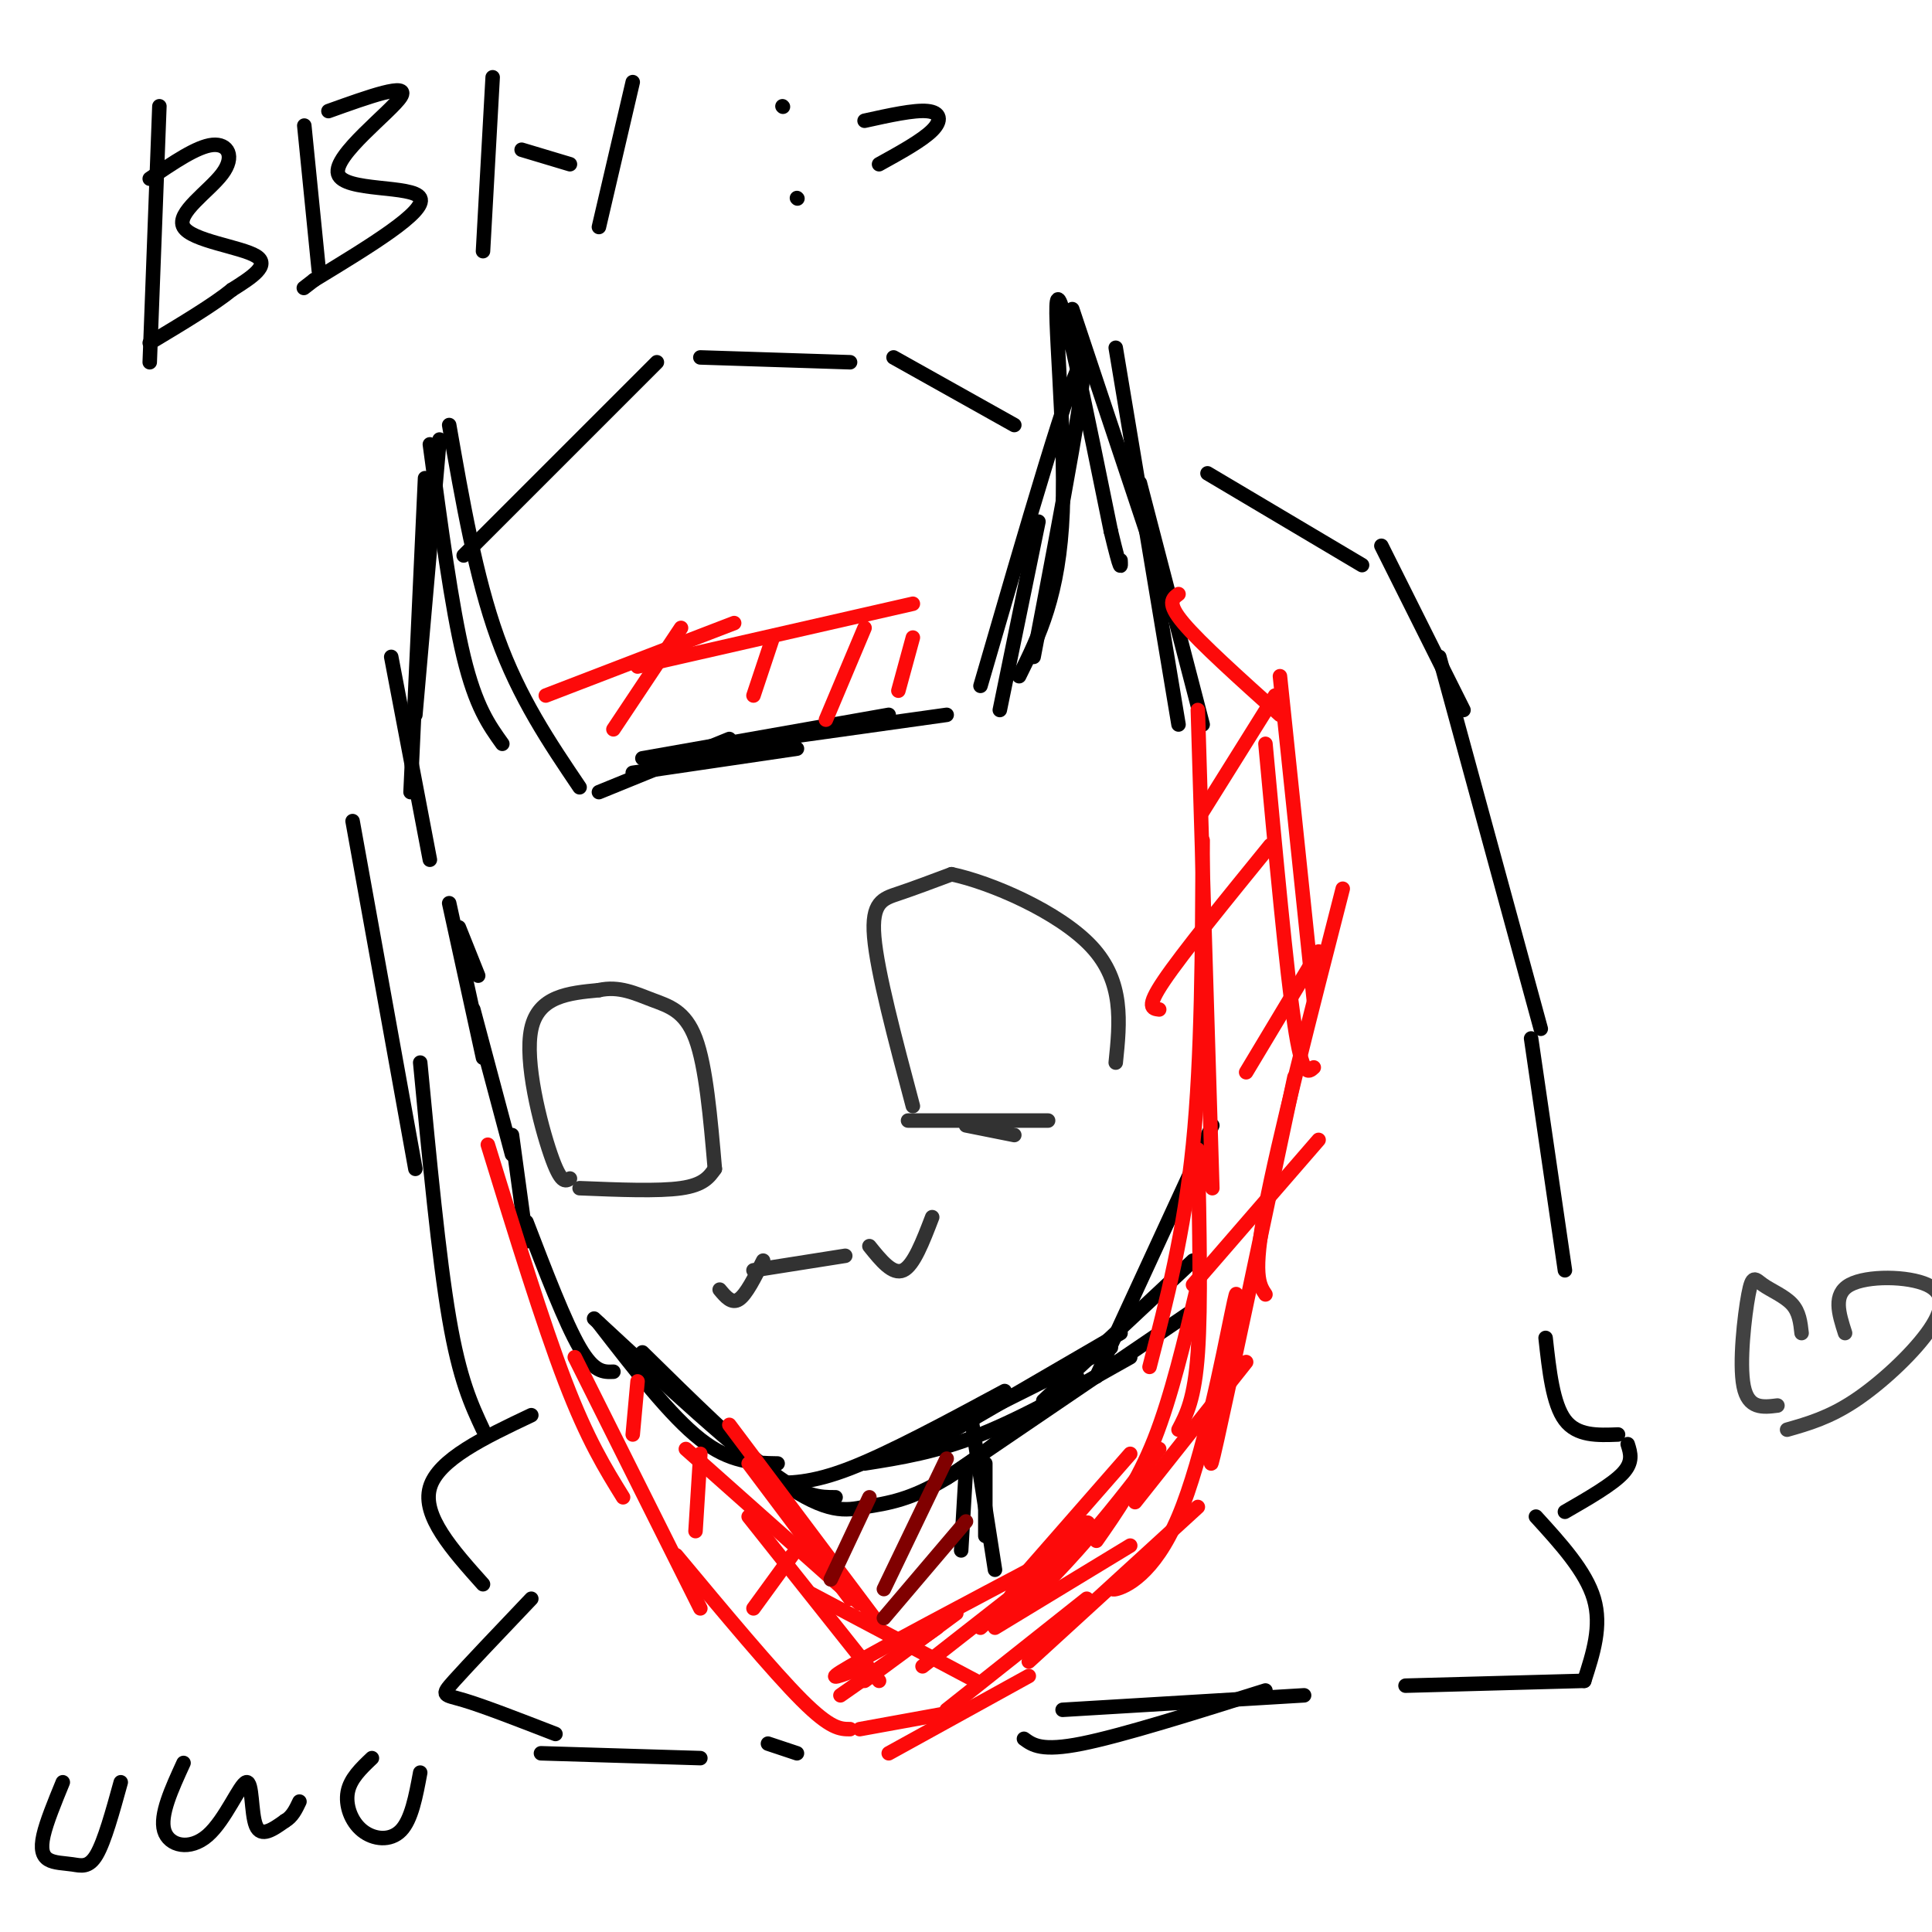 <svg viewBox='0 0 400 400' version='1.1' xmlns='http://www.w3.org/2000/svg' xmlns:xlink='http://www.w3.org/1999/xlink'><g fill='none' stroke='#000000' stroke-width='3' stroke-linecap='round' stroke-linejoin='round'><path d='M89,92c2.250,16.833 4.500,33.667 7,44c2.500,10.333 5.250,14.167 8,18'/><path d='M93,88c2.750,15.750 5.500,31.500 10,44c4.500,12.500 10.750,21.750 17,31'/><path d='M124,164c0.000,0.000 27.000,-11.000 27,-11'/><path d='M131,160c0.000,0.000 34.000,-5.000 34,-5'/><path d='M133,157c0.000,0.000 51.000,-9.000 51,-9'/><path d='M146,155c0.000,0.000 50.000,-7.000 50,-7'/><path d='M91,91c0.000,0.000 -5.000,57.000 -5,57'/><path d='M88,99c0.000,0.000 -3.000,65.000 -3,65'/><path d='M81,136c0.000,0.000 8.000,42.000 8,42'/><path d='M207,147c0.000,0.000 8.000,-39.000 8,-39'/><path d='M214,136c5.917,-31.000 11.833,-62.000 10,-61c-1.833,1.000 -11.417,34.000 -21,67'/><path d='M211,140c4.156,-8.400 8.311,-16.800 9,-34c0.689,-17.200 -2.089,-43.200 -1,-44c1.089,-0.800 6.044,23.600 11,48'/><path d='M230,110c2.167,9.000 2.083,7.500 2,6'/><path d='M222,64c0.000,0.000 22.000,66.000 22,66'/><path d='M231,72c0.000,0.000 13.000,78.000 13,78'/><path d='M236,100c0.000,0.000 13.000,50.000 13,50'/><path d='M95,192c0.000,0.000 4.000,10.000 4,10'/><path d='M93,187c0.000,0.000 7.000,32.000 7,32'/><path d='M98,209c0.000,0.000 8.000,30.000 8,30'/><path d='M106,235c0.000,0.000 3.000,22.000 3,22'/><path d='M109,253c4.000,10.417 8.000,20.833 11,26c3.000,5.167 5.000,5.083 7,5'/><path d='M124,274c7.417,9.583 14.833,19.167 21,24c6.167,4.833 11.083,4.917 16,5'/><path d='M133,280c10.167,10.000 20.333,20.000 27,25c6.667,5.000 9.833,5.000 13,5'/><path d='M123,273c14.833,13.750 29.667,27.500 39,34c9.333,6.500 13.167,5.750 17,5'/><path d='M179,303c7.417,-1.167 14.833,-2.333 24,-6c9.167,-3.667 20.083,-9.833 31,-16'/><path d='M184,302c0.000,0.000 46.000,-23.000 46,-23'/><path d='M179,312c4.833,-0.750 9.667,-1.500 17,-6c7.333,-4.500 17.167,-12.750 27,-21'/><path d='M159,307c4.417,0.083 8.833,0.167 17,-3c8.167,-3.167 20.083,-9.583 32,-16'/><path d='M189,301c0.000,0.000 43.000,-25.000 43,-25'/><path d='M196,306c0.000,0.000 50.000,-34.000 50,-34'/><path d='M216,290c0.000,0.000 31.000,-29.000 31,-29'/><path d='M227,285c0.000,0.000 24.000,-52.000 24,-52'/></g>
<g fill='none' stroke='#FD0A0A' stroke-width='3' stroke-linecap='round' stroke-linejoin='round'><path d='M248,147c0.000,0.000 3.000,99.000 3,99'/><path d='M249,174c-0.083,22.417 -0.167,44.833 -2,63c-1.833,18.167 -5.417,32.083 -9,46'/><path d='M248,238c0.333,16.167 0.667,32.333 0,42c-0.667,9.667 -2.333,12.833 -4,16'/><path d='M248,266c-2.750,11.583 -5.500,23.167 -9,32c-3.500,8.833 -7.750,14.917 -12,21'/><path d='M234,301c0.000,0.000 -21.000,24.000 -21,24'/><path d='M240,300c-5.389,7.016 -10.778,14.032 -17,21c-6.222,6.968 -13.276,13.888 -15,14c-1.724,0.112 1.882,-6.585 7,-12c5.118,-5.415 11.748,-9.547 10,-7c-1.748,2.547 -11.874,11.774 -22,21'/><path d='M213,344c0.000,0.000 35.000,-32.000 35,-32'/><path d='M234,326c-2.411,1.696 -4.821,3.393 -3,3c1.821,-0.393 7.875,-2.875 13,-15c5.125,-12.125 9.321,-33.893 11,-42c1.679,-8.107 0.839,-2.554 0,3'/><path d='M253,290c-1.750,9.583 -3.500,19.167 -1,8c2.500,-11.167 9.250,-43.083 16,-75'/><path d='M262,268c-1.333,-2.000 -2.667,-4.000 0,-18c2.667,-14.000 9.333,-40.000 16,-66'/><path d='M272,221c-1.167,1.083 -2.333,2.167 -4,-9c-1.667,-11.167 -3.833,-34.583 -6,-58'/><path d='M272,207c0.000,0.000 -7.000,-67.000 -7,-67'/><path d='M265,148c-8.250,-7.417 -16.500,-14.833 -20,-19c-3.500,-4.167 -2.250,-5.083 -1,-6'/><path d='M113,144c0.000,0.000 39.000,-15.000 39,-15'/><path d='M132,138c0.000,0.000 57.000,-13.000 57,-13'/><path d='M101,237c5.667,18.417 11.333,36.833 16,49c4.667,12.167 8.333,18.083 12,24'/><path d='M119,281c0.000,0.000 26.000,52.000 26,52'/><path d='M140,322c10.000,12.000 20.000,24.000 26,30c6.000,6.000 8.000,6.000 10,6'/><path d='M142,300c0.000,0.000 36.000,32.000 36,32'/><path d='M168,330c0.000,0.000 34.000,18.000 34,18'/><path d='M214,327c0.000,0.000 -23.000,18.000 -23,18'/><path d='M225,331c0.000,0.000 -29.000,23.000 -29,23'/><path d='M213,347c0.000,0.000 -29.000,16.000 -29,16'/><path d='M200,354c0.000,0.000 -22.000,4.000 -22,4'/><path d='M217,323c-17.333,9.167 -34.667,18.333 -41,22c-6.333,3.667 -1.667,1.833 3,0'/><path d='M194,337c0.000,0.000 -20.000,14.000 -20,14'/><path d='M151,295c0.000,0.000 30.000,40.000 30,40'/><path d='M155,314c0.000,0.000 27.000,34.000 27,34'/><path d='M155,303c0.000,0.000 21.000,28.000 21,28'/></g>
<g fill='none' stroke='#000000' stroke-width='3' stroke-linecap='round' stroke-linejoin='round'><path d='M200,304c0.000,0.000 -1.000,17.000 -1,17'/><path d='M201,293c0.000,0.000 5.000,32.000 5,32'/><path d='M204,303c0.000,0.000 0.000,15.000 0,15'/></g>
<g fill='none' stroke='#800000' stroke-width='3' stroke-linecap='round' stroke-linejoin='round'><path d='M180,310c0.000,0.000 -8.000,17.000 -8,17'/><path d='M196,302c0.000,0.000 -13.000,27.000 -13,27'/><path d='M200,315c0.000,0.000 -17.000,20.000 -17,20'/></g>
<g fill='none' stroke='#323232' stroke-width='3' stroke-linecap='round' stroke-linejoin='round'><path d='M189,229c-3.689,-13.867 -7.378,-27.733 -8,-35c-0.622,-7.267 1.822,-7.933 5,-9c3.178,-1.067 7.089,-2.533 11,-4'/><path d='M197,181c7.933,1.644 22.267,7.756 29,15c6.733,7.244 5.867,15.622 5,24'/><path d='M200,233c0.000,0.000 10.000,2.000 10,2'/><path d='M188,232c0.000,0.000 29.000,0.000 29,0'/><path d='M118,244c-0.933,0.600 -1.867,1.200 -4,-5c-2.133,-6.200 -5.467,-19.200 -4,-26c1.467,-6.800 7.733,-7.400 14,-8'/><path d='M124,205c4.167,-0.940 7.583,0.708 11,2c3.417,1.292 6.833,2.226 9,8c2.167,5.774 3.083,16.387 4,27'/><path d='M120,246c8.167,0.333 16.333,0.667 21,0c4.667,-0.667 5.833,-2.333 7,-4'/><path d='M149,267c1.250,1.500 2.500,3.000 4,2c1.500,-1.000 3.250,-4.500 5,-8'/><path d='M180,258c2.417,3.000 4.833,6.000 7,5c2.167,-1.000 4.083,-6.000 6,-11'/><path d='M156,263c0.000,0.000 19.000,-3.000 19,-3'/></g>
<g fill='none' stroke='#000000' stroke-width='3' stroke-linecap='round' stroke-linejoin='round'><path d='M212,360c1.833,1.333 3.667,2.667 12,1c8.333,-1.667 23.167,-6.333 38,-11'/><path d='M220,354c0.000,0.000 50.000,-3.000 50,-3'/><path d='M291,349c0.000,0.000 37.000,-1.000 37,-1'/><path d='M328,348c1.833,-5.667 3.667,-11.333 2,-17c-1.667,-5.667 -6.833,-11.333 -12,-17'/><path d='M324,313c4.917,-2.833 9.833,-5.667 12,-8c2.167,-2.333 1.583,-4.167 1,-6'/><path d='M335,297c-4.250,0.167 -8.500,0.333 -11,-3c-2.500,-3.333 -3.250,-10.167 -4,-17'/><path d='M324,263c0.000,0.000 -7.000,-48.000 -7,-48'/><path d='M319,213c0.000,0.000 -21.000,-77.000 -21,-77'/><path d='M303,147c0.000,0.000 -17.000,-34.000 -17,-34'/><path d='M282,117c0.000,0.000 -32.000,-19.000 -32,-19'/><path d='M210,88c0.000,0.000 -25.000,-14.000 -25,-14'/><path d='M176,75c0.000,0.000 -31.000,-1.000 -31,-1'/><path d='M136,75c0.000,0.000 -40.000,40.000 -40,40'/><path d='M73,170c0.000,0.000 13.000,72.000 13,72'/><path d='M87,220c1.917,20.167 3.833,40.333 6,53c2.167,12.667 4.583,17.833 7,23'/><path d='M110,293c-9.667,4.583 -19.333,9.167 -21,15c-1.667,5.833 4.667,12.917 11,20'/><path d='M110,331c-6.556,6.889 -13.111,13.778 -16,17c-2.889,3.222 -2.111,2.778 2,4c4.111,1.222 11.556,4.111 19,7'/><path d='M112,363c0.000,0.000 33.000,1.000 33,1'/><path d='M159,361c0.000,0.000 6.000,2.000 6,2'/><path d='M33,22c0.000,0.000 -2.000,53.000 -2,53'/><path d='M31,37c4.898,-3.341 9.796,-6.683 13,-7c3.204,-0.317 4.715,2.389 2,6c-2.715,3.611 -9.654,8.126 -8,11c1.654,2.874 11.901,4.107 15,6c3.099,1.893 -0.951,4.447 -5,7'/><path d='M48,60c-3.667,3.000 -10.333,7.000 -17,11'/><path d='M63,26c0.000,0.000 3.000,30.000 3,30'/><path d='M68,23c8.446,-3.030 16.893,-6.060 15,-3c-1.893,3.060 -14.125,12.208 -13,16c1.125,3.792 15.607,2.226 17,5c1.393,2.774 -10.304,9.887 -22,17'/><path d='M65,58c-3.667,2.833 -1.833,1.417 0,0'/><path d='M102,16c0.000,0.000 -2.000,36.000 -2,36'/><path d='M108,31c0.000,0.000 10.000,3.000 10,3'/><path d='M131,17c0.000,0.000 -7.000,30.000 -7,30'/><path d='M162,22c0.000,0.000 0.100,0.100 0.1,0.1'/><path d='M165,41c0.000,0.000 0.100,0.100 0.1,0.1'/><path d='M179,25c5.133,-1.133 10.267,-2.267 13,-2c2.733,0.267 3.067,1.933 1,4c-2.067,2.067 -6.533,4.533 -11,7'/><path d='M13,369c-1.684,4.105 -3.368,8.211 -4,11c-0.632,2.789 -0.211,4.263 1,5c1.211,0.737 3.211,0.737 5,1c1.789,0.263 3.368,0.789 5,-2c1.632,-2.789 3.316,-8.895 5,-15'/><path d='M38,365c-2.474,5.397 -4.947,10.794 -4,14c0.947,3.206 5.316,4.220 9,1c3.684,-3.220 6.684,-10.675 8,-11c1.316,-0.325 0.947,6.478 2,9c1.053,2.522 3.526,0.761 6,-1'/><path d='M59,377c1.500,-0.833 2.250,-2.417 3,-4'/><path d='M77,364c-2.238,2.125 -4.476,4.250 -5,7c-0.524,2.750 0.667,6.125 3,8c2.333,1.875 5.810,2.250 8,0c2.190,-2.250 3.095,-7.125 4,-12'/></g>
<g fill='none' stroke='#FD0A0A' stroke-width='3' stroke-linecap='round' stroke-linejoin='round'><path d='M264,144c0.000,0.000 -15.000,24.000 -15,24'/><path d='M263,175c-9.083,11.167 -18.167,22.333 -22,28c-3.833,5.667 -2.417,5.833 -1,6'/><path d='M273,197c0.000,0.000 -15.000,25.000 -15,25'/><path d='M273,236c0.000,0.000 -26.000,30.000 -26,30'/><path d='M258,282c0.000,0.000 -23.000,29.000 -23,29'/><path d='M234,320c0.000,0.000 -28.000,17.000 -28,17'/><path d='M198,334c0.000,0.000 -19.000,14.000 -19,14'/><path d='M164,322c0.000,0.000 -8.000,11.000 -8,11'/><path d='M145,301c0.000,0.000 -1.000,16.000 -1,16'/><path d='M132,286c0.000,0.000 -1.000,11.000 -1,11'/><path d='M141,130c0.000,0.000 -14.000,21.000 -14,21'/><path d='M160,132c0.000,0.000 -4.000,12.000 -4,12'/><path d='M179,130c0.000,0.000 -8.000,19.000 -8,19'/><path d='M189,132c0.000,0.000 -3.000,11.000 -3,11'/></g>
<g fill='none' stroke='#424242' stroke-width='3' stroke-linecap='round' stroke-linejoin='round'><path d='M373,276c-0.238,-2.167 -0.475,-4.335 -2,-6c-1.525,-1.665 -4.337,-2.828 -6,-4c-1.663,-1.172 -2.179,-2.354 -3,2c-0.821,4.354 -1.949,14.244 -1,19c0.949,4.756 3.974,4.378 7,4'/><path d='M382,276c-1.292,-4.026 -2.584,-8.051 1,-10c3.584,-1.949 12.043,-1.821 16,0c3.957,1.821 3.411,5.337 0,10c-3.411,4.663 -9.689,10.475 -15,14c-5.311,3.525 -9.656,4.762 -14,6'/></g>
</svg>